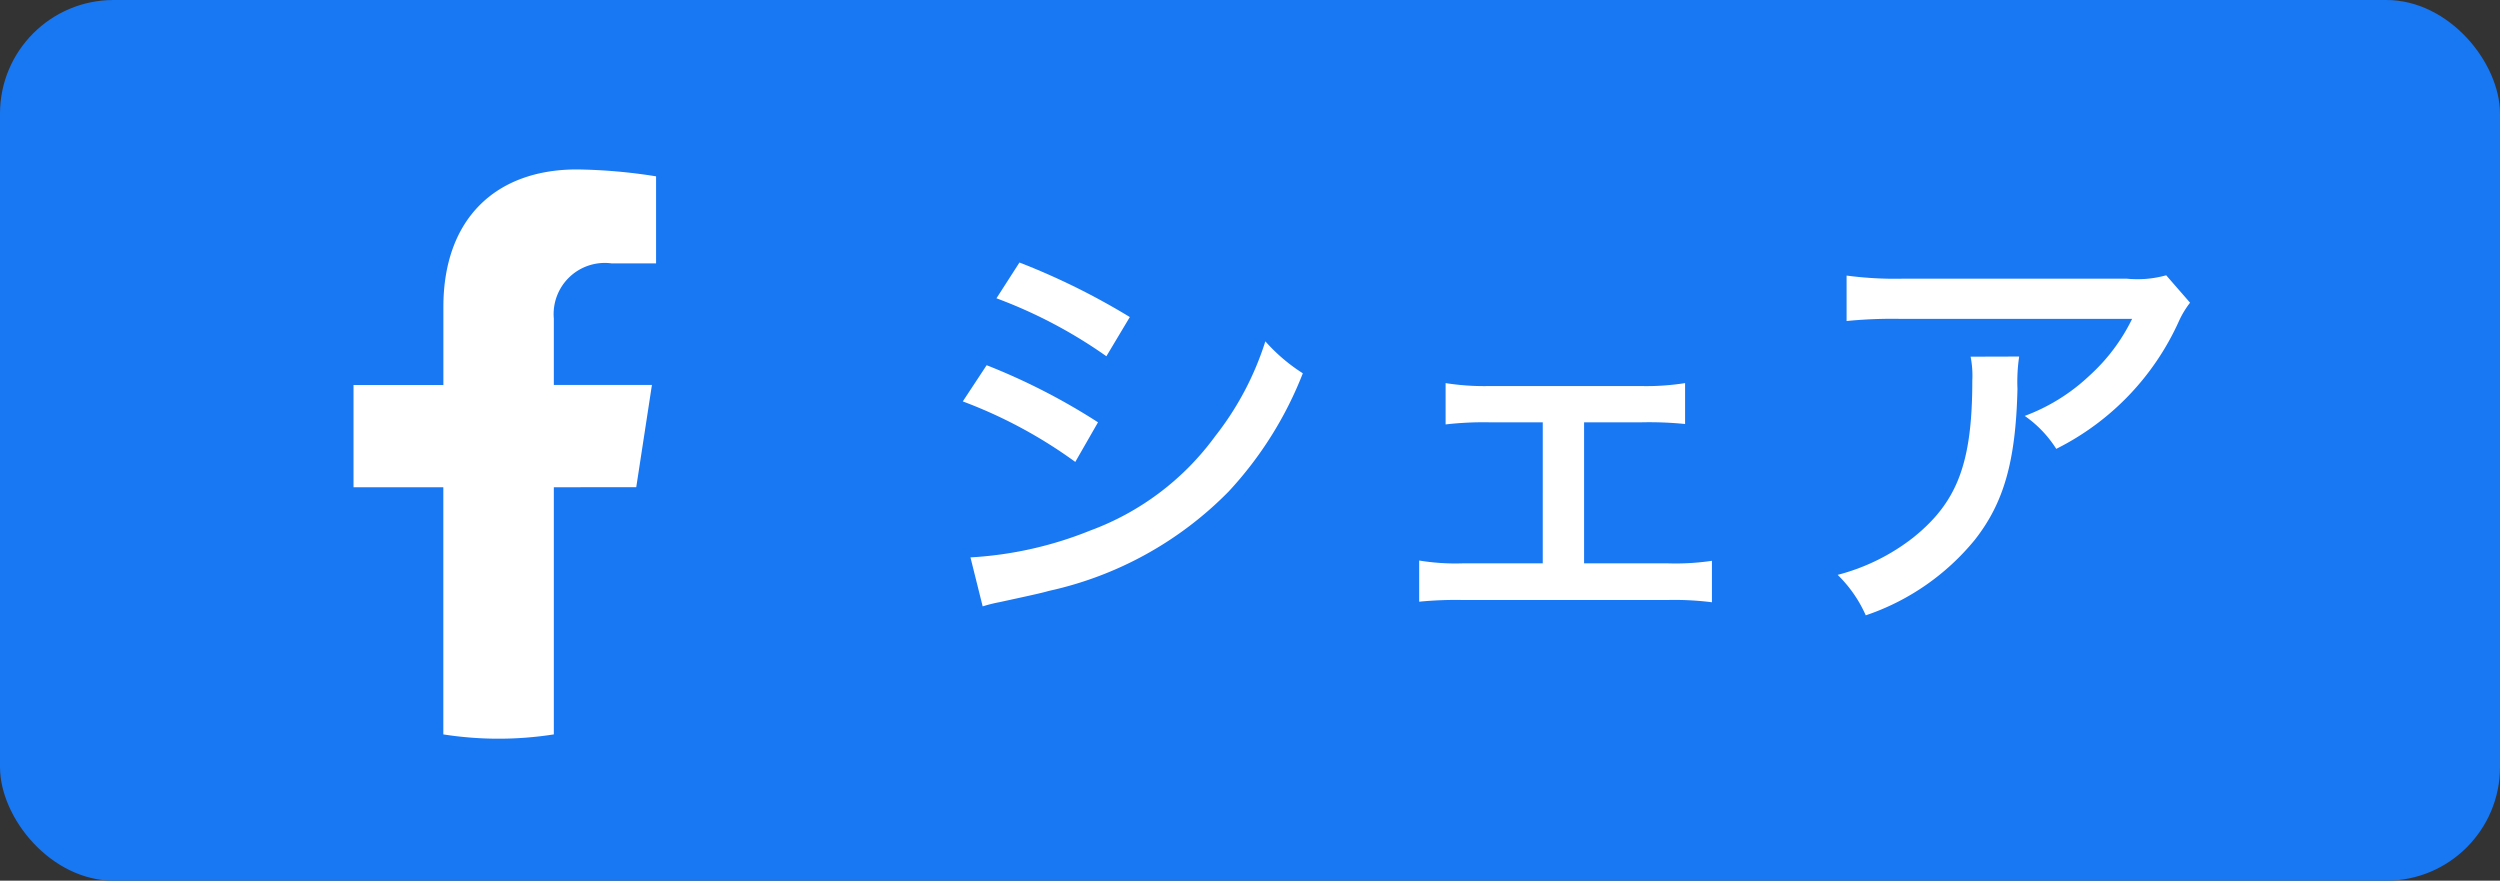 <svg xmlns="http://www.w3.org/2000/svg" xmlns:xlink="http://www.w3.org/1999/xlink" width="88" height="31" viewBox="0 0 88 31">
  <rect x="0" y="0" width="88" height="31" fill="#333333" stroke="none"/>
  <defs>
    <clipPath id="clip-path">
      <rect id="Rectangle_19704" data-name="Rectangle 19704" width="25" height="25" fill="none"/>
    </clipPath>
  </defs>
  <g id="Group_37281" data-name="Group 37281" transform="translate(-543 -6096)">
    <rect id="Rectangle_19715" data-name="Rectangle 19715" width="88" height="31" rx="4" transform="translate(543 6096)" fill="#1877f2"/>
    <path id="Path_127616" data-name="Path 127616" d="M3.075-10.5a16.908,16.908,0,0,1,3.87,2.04L7.77-9.84a24.634,24.634,0,0,0-3.885-1.92ZM1.89-6.87A16.611,16.611,0,0,1,5.85-4.74l.8-1.395A22.372,22.372,0,0,0,2.73-8.145Zm.7,7.215a5,5,0,0,1,.6-.15C4.08,0,4.65-.12,4.92-.2A12.666,12.666,0,0,0,11.25-3.7,13.136,13.136,0,0,0,13.86-7.86a6.187,6.187,0,0,1-1.32-1.125A10.532,10.532,0,0,1,10.77-5.64,9.506,9.506,0,0,1,6.375-2.325,13.213,13.213,0,0,1,2.16-1.38ZM23.76-6.135H25.8a12.708,12.708,0,0,1,1.515.06v-1.44A8.761,8.761,0,0,1,25.8-7.41H20.385a8.691,8.691,0,0,1-1.5-.105V-6.06A11.619,11.619,0,0,1,20.4-6.135h1.905V-1.17h-2.82a7.816,7.816,0,0,1-1.53-.1V.18a13.161,13.161,0,0,1,1.53-.06h7.23A10.378,10.378,0,0,1,28.26.2V-1.26a8.587,8.587,0,0,1-1.545.09H23.76ZM44.25-11.31a3.757,3.757,0,0,1-1.38.12H34.95A12.858,12.858,0,0,1,33-11.3V-9.7a16.293,16.293,0,0,1,1.935-.075H43.05a6.579,6.579,0,0,1-1.515,2.01A6.714,6.714,0,0,1,39.27-6.36,4.036,4.036,0,0,1,40.38-5.2,9.277,9.277,0,0,0,44.7-9.7a3.283,3.283,0,0,1,.39-.645ZM37.365-8.445a3.433,3.433,0,0,1,.06.84c0,2.9-.525,4.275-2.07,5.52a7.283,7.283,0,0,1-2.67,1.32A4.58,4.58,0,0,1,33.675.66,8.446,8.446,0,0,0,37.515-2c1.02-1.3,1.44-2.76,1.5-5.31a5.991,5.991,0,0,1,.06-1.14Z" transform="translate(575 6117)" fill="#fff"/>
    <g id="Group_37280" data-name="Group 37280">
      <g id="Group_36971" data-name="Group 36971" transform="translate(548.154 6097.154)">
        <g id="Group_36967" data-name="Group 36967" transform="translate(-0.154 -0.154)" clip-path="url(#clip-path)">
          <path id="Path_127597" data-name="Path 127597" d="M24.9,12.449A12.449,12.449,0,1,0,10.5,24.747v-8.7H7.343v-3.6H10.5V9.707c0-3.12,1.859-4.844,4.7-4.844a19.144,19.144,0,0,1,2.787.243V8.17h-1.57a1.8,1.8,0,0,0-2.029,1.944v2.335h3.453l-.552,3.6h-2.9v8.7a12.452,12.452,0,0,0,10.5-12.3" transform="translate(0.101 0.102)" fill="#1877f2"/>
          <path id="Path_127598" data-name="Path 127598" d="M311.952,211.185l.552-3.6h-3.453v-2.335a1.8,1.8,0,0,1,2.029-1.944h1.57v-3.064a19.143,19.143,0,0,0-2.787-.243c-2.844,0-4.7,1.723-4.7,4.844v2.743H302v3.6h3.161v8.7a12.58,12.58,0,0,0,3.89,0v-8.7Z" transform="translate(-294.556 -195.035)" fill="#fff"/>
        </g>
      </g>
    </g>
  </g>
</svg>
